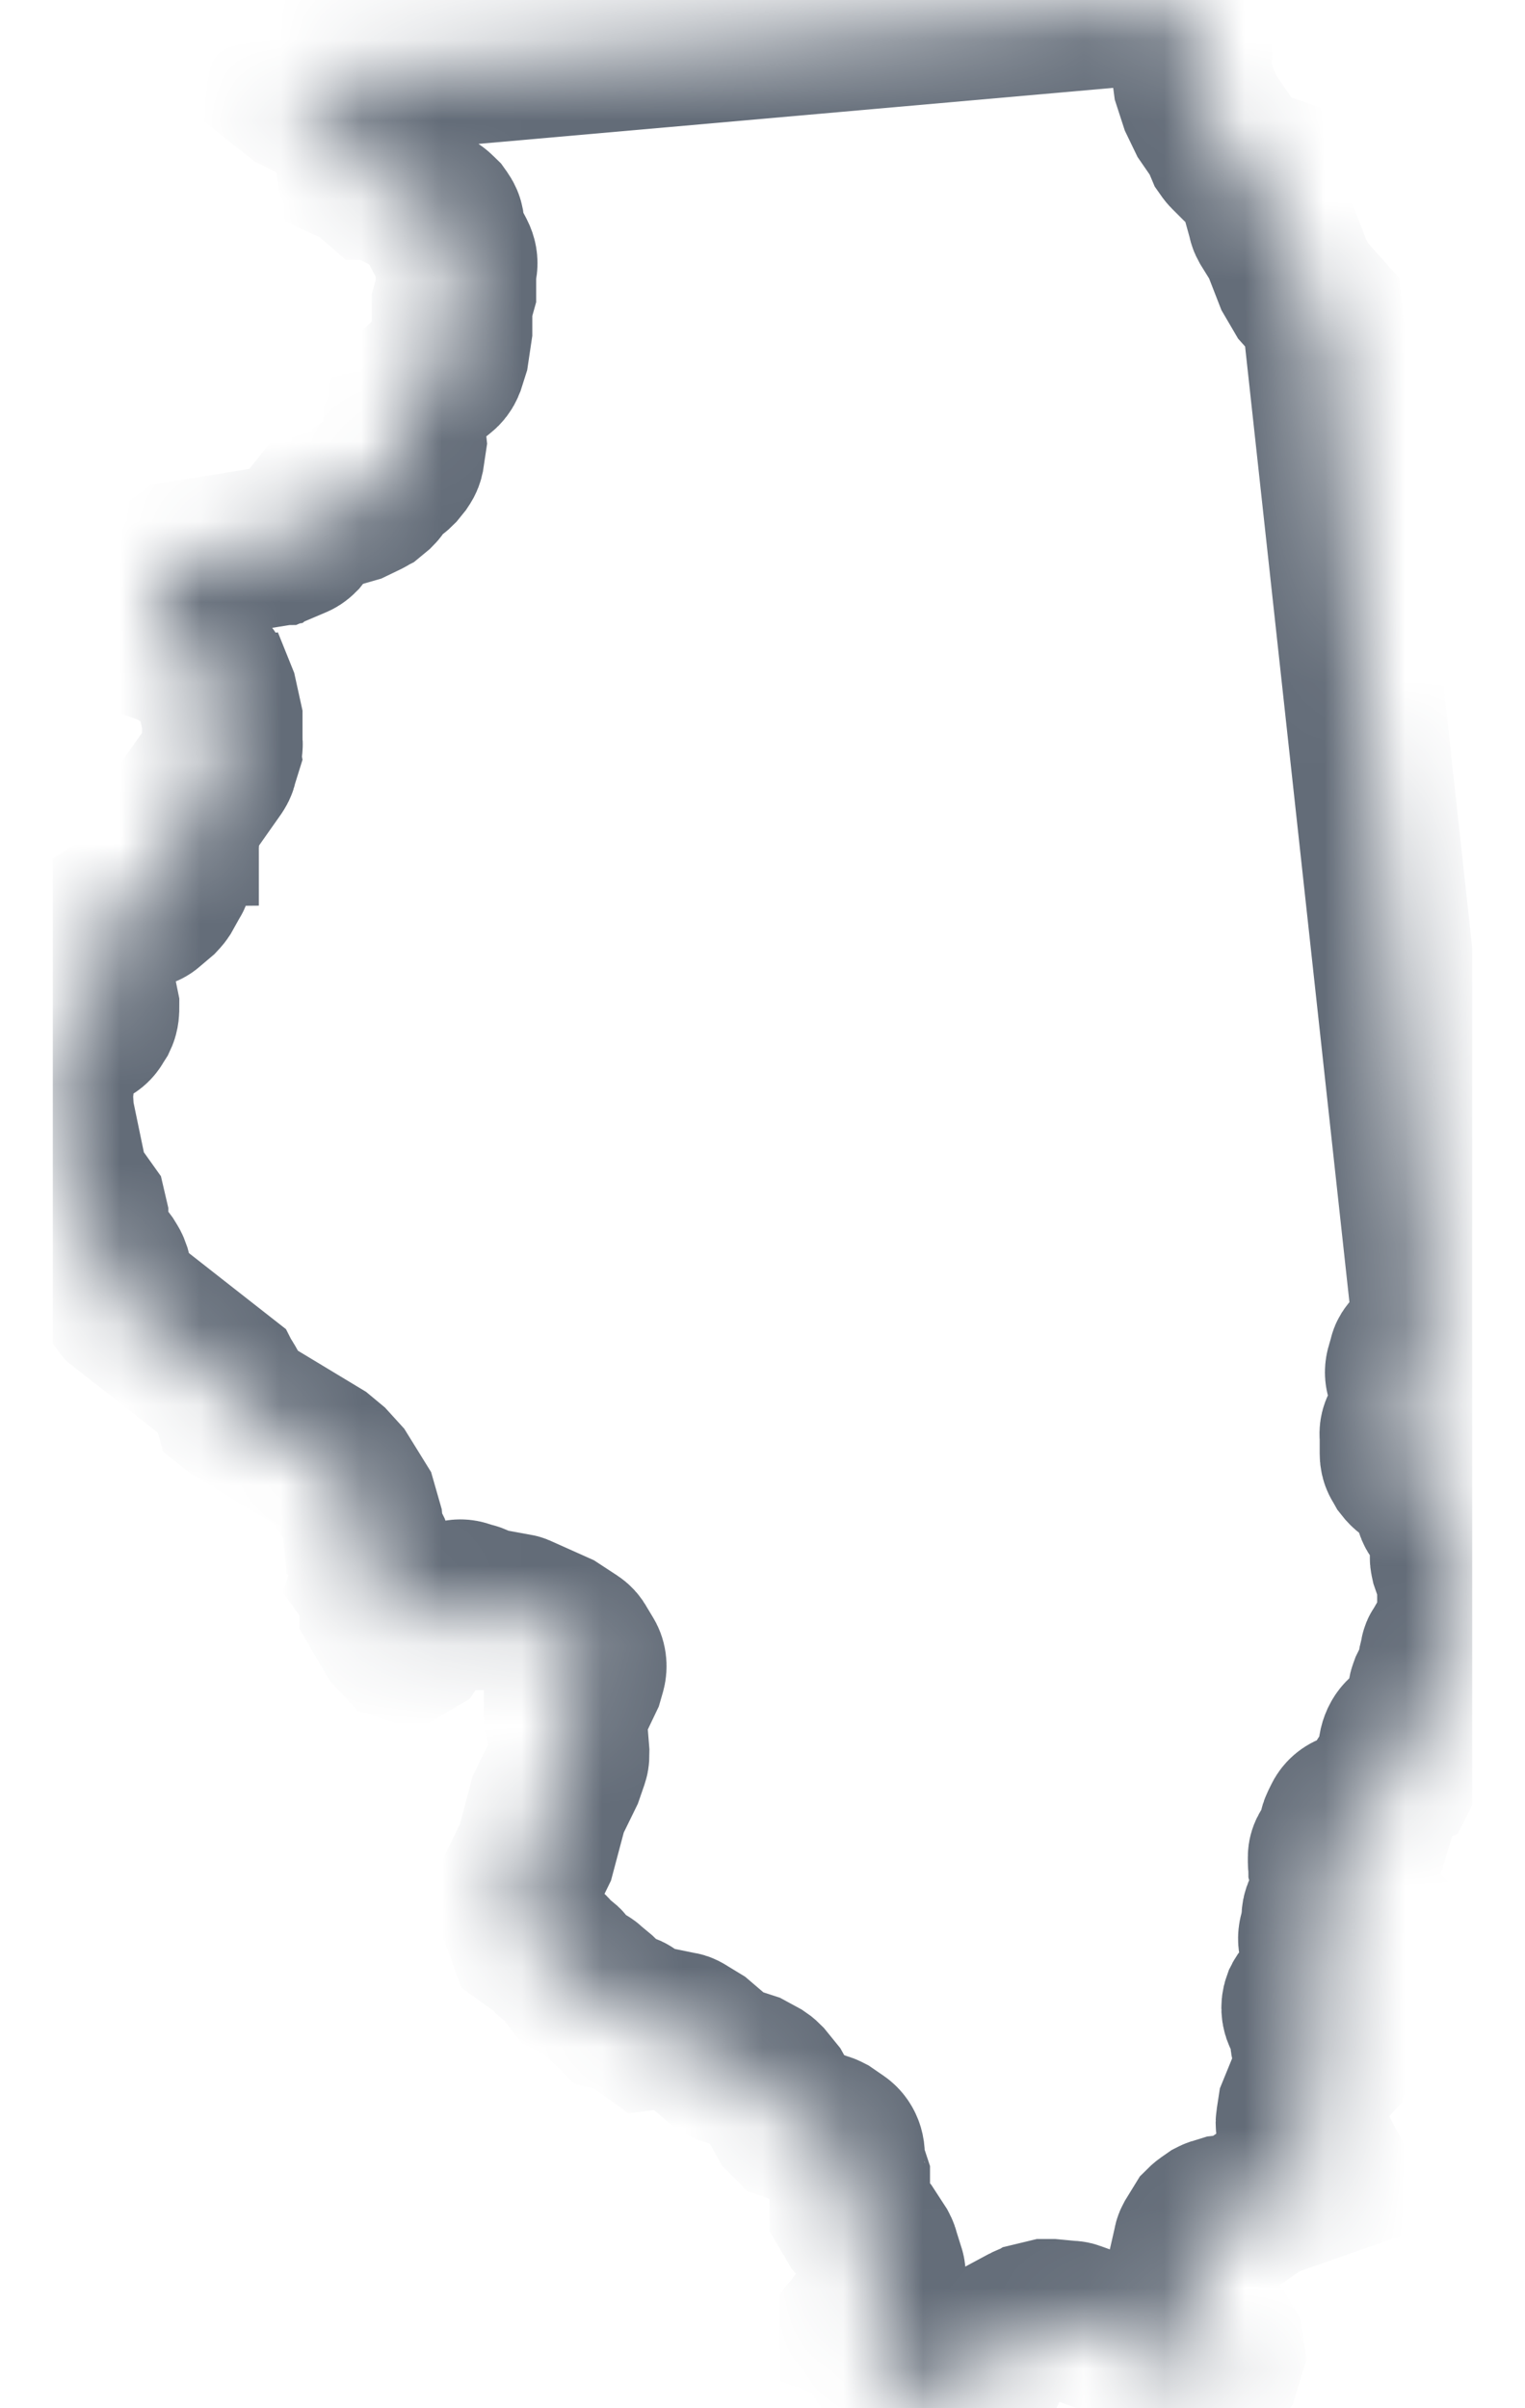 <svg width="19" height="30" viewBox="0 0 19 30" fill="none" xmlns="http://www.w3.org/2000/svg">
<g clip-path="url(#clip0_210_11374)">
<mask id="path-1-inside-1_210_11374" fill="white">
<path d="M0.704 13.18L0.656 13.641L0.67 13.868L0.856 14.763L1.076 15.072L1.097 15.162V15.313C1.104 15.313 1.09 15.485 1.09 15.485L1.117 15.513C1.131 15.527 1.145 15.547 1.159 15.561L1.179 15.595L1.276 15.671C1.289 15.685 1.303 15.699 1.317 15.719L1.351 15.774C1.365 15.795 1.372 15.816 1.379 15.836L1.461 16.146L1.53 16.235L2.769 17.206C2.776 17.22 2.79 17.226 2.797 17.24L2.852 17.337C2.859 17.35 2.865 17.364 2.872 17.378L2.907 17.502L2.941 17.529L3.98 18.156L4.104 18.259L4.235 18.403L4.448 18.747L4.517 18.988L4.538 19.209L4.614 19.305C4.627 19.319 4.634 19.339 4.641 19.36L4.662 19.415C4.676 19.449 4.676 19.484 4.669 19.518L4.627 19.656L4.662 19.704C4.669 19.718 4.682 19.732 4.682 19.752L4.731 19.966C4.731 19.986 4.731 20.007 4.731 20.021L4.916 20.337L5.013 20.441L5.075 20.461L5.144 20.42L5.364 20.083C5.391 20.048 5.426 20.014 5.467 20.007L5.68 19.938C5.715 19.924 5.756 19.924 5.79 19.938L5.88 19.966C5.894 19.966 5.907 19.973 5.921 19.979L6.093 20.055H6.169L6.431 20.103C6.444 20.103 6.458 20.11 6.472 20.117L6.919 20.317L7.139 20.461C7.16 20.475 7.181 20.495 7.194 20.523L7.277 20.661C7.305 20.702 7.311 20.757 7.298 20.805L7.27 20.902L7.119 21.218C7.112 21.232 7.098 21.253 7.084 21.266L7.029 21.321V21.39L7.071 21.583L7.091 21.831C7.091 21.858 7.091 21.886 7.084 21.906L7.022 22.085L6.83 22.478L6.671 23.076L6.479 23.469L6.444 23.593V23.751L6.582 24.129L6.823 24.302C6.843 24.315 6.857 24.329 6.871 24.35L6.892 24.377L7.009 24.474C7.022 24.48 7.029 24.494 7.036 24.508L7.146 24.652L7.291 24.721C7.305 24.721 7.318 24.735 7.332 24.749L7.456 24.852L7.662 25.052L7.779 25.079C7.807 25.079 7.828 25.093 7.848 25.107L8.096 25.286L8.213 25.272C8.234 25.272 8.254 25.272 8.275 25.272L8.475 25.313C8.495 25.313 8.516 25.327 8.537 25.341L8.695 25.437L8.977 25.678L9.066 25.726L9.321 25.809L9.472 25.891C9.493 25.905 9.507 25.919 9.521 25.933L9.638 26.077L9.803 26.373L9.858 26.428L10.264 26.573C10.278 26.573 10.298 26.586 10.312 26.593L10.443 26.683C10.512 26.731 10.539 26.827 10.512 26.91C10.512 26.917 10.587 27.144 10.587 27.144C10.587 27.158 10.587 27.171 10.587 27.192V27.522L10.677 27.674L10.801 27.818L10.931 28.018C10.938 28.032 10.952 28.052 10.952 28.066L11.021 28.286C11.035 28.321 11.035 28.355 11.021 28.39L10.966 28.596C10.959 28.624 10.945 28.644 10.925 28.665L10.718 28.926V28.961L10.773 28.981L10.883 29.05C10.938 29.085 10.966 29.147 10.966 29.209V29.257L11.014 29.367L11.124 29.518L11.31 29.732C11.317 29.745 11.331 29.752 11.338 29.766L11.413 29.917C11.427 29.945 11.434 29.966 11.434 29.993L11.448 29.959C11.468 29.897 11.517 29.855 11.579 29.842L11.799 29.807C11.847 29.807 11.895 29.821 11.936 29.855C11.964 29.883 12.012 29.931 12.026 29.973L12.088 29.828L12.232 29.628L12.404 29.264C12.411 29.25 12.418 29.243 12.432 29.229L12.569 29.092C12.583 29.078 12.597 29.071 12.611 29.057L12.79 28.961C12.803 28.954 12.824 28.947 12.838 28.94L13.037 28.892C13.058 28.892 13.079 28.892 13.1 28.892L13.32 28.913C13.334 28.913 13.354 28.913 13.368 28.919L14.641 29.374L14.978 29.546L15.088 29.566L15.15 29.546L15.206 29.477L15.254 29.319L15.24 29.222L15.164 29.098L15.033 28.947L14.903 28.754C14.896 28.741 14.882 28.727 14.882 28.706L14.82 28.513C14.82 28.493 14.813 28.472 14.813 28.458V28.238C14.813 28.224 14.813 28.211 14.813 28.197L14.868 27.956C14.868 27.942 14.875 27.928 14.882 27.915L14.992 27.736C15.006 27.722 15.02 27.708 15.04 27.694L15.109 27.646C15.123 27.639 15.143 27.626 15.157 27.626L15.247 27.598L15.481 27.571L15.708 27.412C15.722 27.398 15.742 27.392 15.763 27.385L16.568 27.103L16.492 26.958L16.375 26.862C16.369 26.862 16.334 26.82 16.327 26.814L16.162 26.518C16.148 26.49 16.142 26.456 16.148 26.421L16.169 26.284L16.279 26.015C16.286 26.001 16.3 25.988 16.307 25.974L16.554 25.706L16.568 25.643C16.547 25.637 16.534 25.637 16.513 25.63C16.479 25.623 16.417 25.588 16.389 25.561C16.362 25.526 16.327 25.458 16.327 25.416C16.327 25.375 16.348 25.286 16.382 25.251L16.272 25.148C16.217 25.093 16.203 25.01 16.231 24.935C16.265 24.866 16.341 24.818 16.417 24.825H16.492L16.472 24.77C16.472 24.756 16.465 24.735 16.465 24.721V24.652C16.458 24.604 16.472 24.556 16.506 24.522L16.472 24.425C16.451 24.377 16.451 24.322 16.472 24.274L16.451 24.246C16.403 24.164 16.424 24.054 16.499 23.999C16.486 23.978 16.472 23.951 16.472 23.923C16.458 23.861 16.479 23.792 16.534 23.751L16.74 23.538L16.706 23.503C16.706 23.503 16.685 23.476 16.671 23.455L16.616 23.4C16.596 23.379 16.575 23.352 16.568 23.317L16.554 23.262C16.554 23.242 16.547 23.221 16.547 23.2V23.131C16.547 23.097 16.568 23.063 16.589 23.035L16.658 22.946L16.685 22.794C16.685 22.78 16.692 22.76 16.699 22.746L16.733 22.677C16.754 22.629 16.795 22.595 16.843 22.581L16.926 22.553C16.954 22.547 16.988 22.54 17.015 22.547C17.029 22.526 17.043 22.512 17.057 22.498C17.091 22.478 17.133 22.457 17.174 22.457L17.243 22.23C17.256 22.202 17.27 22.182 17.291 22.161L17.325 22.134C17.339 22.12 17.353 22.113 17.366 22.106L17.428 22.078L17.483 21.968C17.456 21.941 17.435 21.906 17.428 21.865C17.408 21.776 17.449 21.652 17.532 21.61L17.759 21.48L17.786 21.438C17.786 21.431 17.814 21.404 17.828 21.39C17.821 21.377 17.814 21.363 17.807 21.349L17.779 21.266C17.773 21.239 17.773 21.211 17.779 21.184L17.793 21.094C17.793 21.074 17.807 21.046 17.814 21.026L17.848 20.957C17.855 20.943 17.869 20.929 17.883 20.915L17.931 20.867C17.931 20.867 17.931 20.86 17.931 20.853V20.826C17.91 20.798 17.91 20.764 17.917 20.73L17.945 20.613C17.945 20.592 17.951 20.578 17.965 20.564L18.02 20.468C18.027 20.454 18.041 20.434 18.055 20.427L18.124 20.358C18.144 20.337 18.172 20.317 18.206 20.31L18.261 20.296L18.323 20.014L18.261 19.855L18.158 19.69C18.158 19.677 18.144 19.67 18.144 19.656L18.075 19.456C18.069 19.429 18.062 19.401 18.069 19.367V19.298C18.082 19.277 18.089 19.25 18.096 19.229L18.13 19.16L18.11 19.002L17.924 18.851C17.903 18.83 17.89 18.809 17.883 18.782L17.766 18.458L17.614 18.348C17.607 18.348 17.566 18.321 17.559 18.314C17.539 18.3 17.518 18.279 17.497 18.252L17.47 18.204C17.449 18.176 17.442 18.142 17.442 18.107V17.894C17.435 17.846 17.442 17.805 17.477 17.763L17.676 17.522V17.412C17.669 17.412 17.573 17.282 17.573 17.282C17.566 17.268 17.559 17.254 17.552 17.24L17.518 17.151C17.504 17.116 17.504 17.075 17.518 17.034L17.552 16.917C17.552 16.896 17.573 16.869 17.587 16.855L17.656 16.765C17.669 16.745 17.683 16.731 17.704 16.717L17.862 16.621L16.472 3.889L16.238 3.627L16.121 3.427L15.963 3.021L15.818 2.787C15.811 2.774 15.797 2.753 15.797 2.732L15.625 2.113L15.522 2.078C15.501 2.072 15.474 2.058 15.46 2.044C15.446 2.03 15.405 1.989 15.391 1.975L15.309 1.893C15.295 1.879 15.281 1.858 15.267 1.838L15.206 1.693L15.04 1.452L14.944 1.253L14.868 1.019L14.799 0.502C14.799 0.482 14.799 0.461 14.799 0.44L14.813 0.392C14.813 0.379 14.82 0.365 14.834 0.351L14.82 0.007L3.512 1.005L3.712 1.163L4.07 1.342L4.242 1.48C4.263 1.493 4.276 1.514 4.29 1.542L4.338 1.638C4.366 1.666 4.386 1.7 4.393 1.748L4.442 2.065L4.517 2.099C4.545 2.113 4.565 2.127 4.579 2.147L4.682 2.237C4.703 2.237 4.717 2.244 4.737 2.251L5.116 2.429C5.13 2.429 5.144 2.443 5.157 2.457L5.316 2.595C5.364 2.595 5.412 2.622 5.446 2.657L5.481 2.691C5.501 2.719 5.522 2.746 5.529 2.78L5.55 2.953L5.673 3.187C5.694 3.228 5.701 3.269 5.694 3.31L5.68 3.379V3.572C5.68 3.593 5.68 3.606 5.68 3.627L5.632 3.799V4.109L5.591 4.384L5.543 4.535C5.529 4.57 5.508 4.597 5.481 4.618L5.412 4.673C5.398 4.68 5.391 4.687 5.378 4.694L5.336 4.714L5.15 4.893L5.082 5.045L5.061 5.224C5.061 5.244 5.061 5.265 5.047 5.286L5.033 5.313C5.033 5.327 5.047 5.368 5.047 5.375L5.061 5.506L5.033 5.692C5.027 5.719 5.013 5.74 4.999 5.761L4.944 5.829C4.93 5.843 4.916 5.857 4.903 5.864L4.751 5.967L4.737 6.015C4.724 6.05 4.703 6.077 4.682 6.098L4.607 6.16C4.593 6.167 4.579 6.18 4.565 6.187L4.393 6.27L3.939 6.401L3.726 6.669C3.705 6.69 3.684 6.703 3.664 6.71L3.485 6.786C3.471 6.786 3.457 6.793 3.444 6.8L2.287 6.986L2.198 7.054L2.129 7.192L2.067 7.392L2.026 7.612L2.012 7.825L2.06 8.025L2.136 8.052C2.15 8.052 2.163 8.066 2.177 8.073L2.404 8.217C2.418 8.224 2.432 8.238 2.446 8.252L2.583 8.41C2.597 8.424 2.604 8.445 2.618 8.458L2.707 8.679L2.769 8.961V9.257C2.776 9.277 2.769 9.291 2.769 9.312L2.707 9.511C2.707 9.532 2.693 9.553 2.68 9.573L2.225 10.22V10.282C2.219 10.282 2.225 10.495 2.225 10.495L2.205 10.647L2.136 10.902C2.136 10.915 2.122 10.929 2.115 10.943L2.019 11.115C2.005 11.136 1.991 11.149 1.978 11.163L1.84 11.28C1.826 11.294 1.812 11.301 1.792 11.308L1.627 11.377L1.317 11.459L1.049 11.631L1.021 11.679C1.021 11.693 1.021 11.7 1.014 11.714L1.055 11.748C1.076 11.762 1.097 11.789 1.11 11.81L1.159 11.899C1.172 11.92 1.179 11.941 1.179 11.961L1.193 12.058L1.179 12.271L1.234 12.54C1.234 12.581 1.234 12.622 1.214 12.664L1.179 12.719C1.159 12.76 1.124 12.787 1.083 12.801L0.87 12.884L0.808 12.946L0.739 13.159L0.704 13.18Z"/>
</mask>
<path d="M0.704 13.18L0.656 13.641L0.67 13.868L0.856 14.763L1.076 15.072L1.097 15.162V15.313C1.104 15.313 1.09 15.485 1.09 15.485L1.117 15.513C1.131 15.527 1.145 15.547 1.159 15.561L1.179 15.595L1.276 15.671C1.289 15.685 1.303 15.699 1.317 15.719L1.351 15.774C1.365 15.795 1.372 15.816 1.379 15.836L1.461 16.146L1.53 16.235L2.769 17.206C2.776 17.22 2.79 17.226 2.797 17.24L2.852 17.337C2.859 17.35 2.865 17.364 2.872 17.378L2.907 17.502L2.941 17.529L3.98 18.156L4.104 18.259L4.235 18.403L4.448 18.747L4.517 18.988L4.538 19.209L4.614 19.305C4.627 19.319 4.634 19.339 4.641 19.36L4.662 19.415C4.676 19.449 4.676 19.484 4.669 19.518L4.627 19.656L4.662 19.704C4.669 19.718 4.682 19.732 4.682 19.752L4.731 19.966C4.731 19.986 4.731 20.007 4.731 20.021L4.916 20.337L5.013 20.441L5.075 20.461L5.144 20.42L5.364 20.083C5.391 20.048 5.426 20.014 5.467 20.007L5.68 19.938C5.715 19.924 5.756 19.924 5.79 19.938L5.88 19.966C5.894 19.966 5.907 19.973 5.921 19.979L6.093 20.055H6.169L6.431 20.103C6.444 20.103 6.458 20.11 6.472 20.117L6.919 20.317L7.139 20.461C7.16 20.475 7.181 20.495 7.194 20.523L7.277 20.661C7.305 20.702 7.311 20.757 7.298 20.805L7.27 20.902L7.119 21.218C7.112 21.232 7.098 21.253 7.084 21.266L7.029 21.321V21.39L7.071 21.583L7.091 21.831C7.091 21.858 7.091 21.886 7.084 21.906L7.022 22.085L6.83 22.478L6.671 23.076L6.479 23.469L6.444 23.593V23.751L6.582 24.129L6.823 24.302C6.843 24.315 6.857 24.329 6.871 24.35L6.892 24.377L7.009 24.474C7.022 24.48 7.029 24.494 7.036 24.508L7.146 24.652L7.291 24.721C7.305 24.721 7.318 24.735 7.332 24.749L7.456 24.852L7.662 25.052L7.779 25.079C7.807 25.079 7.828 25.093 7.848 25.107L8.096 25.286L8.213 25.272C8.234 25.272 8.254 25.272 8.275 25.272L8.475 25.313C8.495 25.313 8.516 25.327 8.537 25.341L8.695 25.437L8.977 25.678L9.066 25.726L9.321 25.809L9.472 25.891C9.493 25.905 9.507 25.919 9.521 25.933L9.638 26.077L9.803 26.373L9.858 26.428L10.264 26.573C10.278 26.573 10.298 26.586 10.312 26.593L10.443 26.683C10.512 26.731 10.539 26.827 10.512 26.91C10.512 26.917 10.587 27.144 10.587 27.144C10.587 27.158 10.587 27.171 10.587 27.192V27.522L10.677 27.674L10.801 27.818L10.931 28.018C10.938 28.032 10.952 28.052 10.952 28.066L11.021 28.286C11.035 28.321 11.035 28.355 11.021 28.39L10.966 28.596C10.959 28.624 10.945 28.644 10.925 28.665L10.718 28.926V28.961L10.773 28.981L10.883 29.05C10.938 29.085 10.966 29.147 10.966 29.209V29.257L11.014 29.367L11.124 29.518L11.31 29.732C11.317 29.745 11.331 29.752 11.338 29.766L11.413 29.917C11.427 29.945 11.434 29.966 11.434 29.993L11.448 29.959C11.468 29.897 11.517 29.855 11.579 29.842L11.799 29.807C11.847 29.807 11.895 29.821 11.936 29.855C11.964 29.883 12.012 29.931 12.026 29.973L12.088 29.828L12.232 29.628L12.404 29.264C12.411 29.25 12.418 29.243 12.432 29.229L12.569 29.092C12.583 29.078 12.597 29.071 12.611 29.057L12.79 28.961C12.803 28.954 12.824 28.947 12.838 28.94L13.037 28.892C13.058 28.892 13.079 28.892 13.1 28.892L13.32 28.913C13.334 28.913 13.354 28.913 13.368 28.919L14.641 29.374L14.978 29.546L15.088 29.566L15.15 29.546L15.206 29.477L15.254 29.319L15.24 29.222L15.164 29.098L15.033 28.947L14.903 28.754C14.896 28.741 14.882 28.727 14.882 28.706L14.82 28.513C14.82 28.493 14.813 28.472 14.813 28.458V28.238C14.813 28.224 14.813 28.211 14.813 28.197L14.868 27.956C14.868 27.942 14.875 27.928 14.882 27.915L14.992 27.736C15.006 27.722 15.02 27.708 15.04 27.694L15.109 27.646C15.123 27.639 15.143 27.626 15.157 27.626L15.247 27.598L15.481 27.571L15.708 27.412C15.722 27.398 15.742 27.392 15.763 27.385L16.568 27.103L16.492 26.958L16.375 26.862C16.369 26.862 16.334 26.82 16.327 26.814L16.162 26.518C16.148 26.49 16.142 26.456 16.148 26.421L16.169 26.284L16.279 26.015C16.286 26.001 16.3 25.988 16.307 25.974L16.554 25.706L16.568 25.643C16.547 25.637 16.534 25.637 16.513 25.63C16.479 25.623 16.417 25.588 16.389 25.561C16.362 25.526 16.327 25.458 16.327 25.416C16.327 25.375 16.348 25.286 16.382 25.251L16.272 25.148C16.217 25.093 16.203 25.01 16.231 24.935C16.265 24.866 16.341 24.818 16.417 24.825H16.492L16.472 24.77C16.472 24.756 16.465 24.735 16.465 24.721V24.652C16.458 24.604 16.472 24.556 16.506 24.522L16.472 24.425C16.451 24.377 16.451 24.322 16.472 24.274L16.451 24.246C16.403 24.164 16.424 24.054 16.499 23.999C16.486 23.978 16.472 23.951 16.472 23.923C16.458 23.861 16.479 23.792 16.534 23.751L16.74 23.538L16.706 23.503C16.706 23.503 16.685 23.476 16.671 23.455L16.616 23.4C16.596 23.379 16.575 23.352 16.568 23.317L16.554 23.262C16.554 23.242 16.547 23.221 16.547 23.2V23.131C16.547 23.097 16.568 23.063 16.589 23.035L16.658 22.946L16.685 22.794C16.685 22.78 16.692 22.76 16.699 22.746L16.733 22.677C16.754 22.629 16.795 22.595 16.843 22.581L16.926 22.553C16.954 22.547 16.988 22.54 17.015 22.547C17.029 22.526 17.043 22.512 17.057 22.498C17.091 22.478 17.133 22.457 17.174 22.457L17.243 22.23C17.256 22.202 17.27 22.182 17.291 22.161L17.325 22.134C17.339 22.12 17.353 22.113 17.366 22.106L17.428 22.078L17.483 21.968C17.456 21.941 17.435 21.906 17.428 21.865C17.408 21.776 17.449 21.652 17.532 21.61L17.759 21.48L17.786 21.438C17.786 21.431 17.814 21.404 17.828 21.39C17.821 21.377 17.814 21.363 17.807 21.349L17.779 21.266C17.773 21.239 17.773 21.211 17.779 21.184L17.793 21.094C17.793 21.074 17.807 21.046 17.814 21.026L17.848 20.957C17.855 20.943 17.869 20.929 17.883 20.915L17.931 20.867C17.931 20.867 17.931 20.86 17.931 20.853V20.826C17.91 20.798 17.91 20.764 17.917 20.73L17.945 20.613C17.945 20.592 17.951 20.578 17.965 20.564L18.02 20.468C18.027 20.454 18.041 20.434 18.055 20.427L18.124 20.358C18.144 20.337 18.172 20.317 18.206 20.31L18.261 20.296L18.323 20.014L18.261 19.855L18.158 19.69C18.158 19.677 18.144 19.67 18.144 19.656L18.075 19.456C18.069 19.429 18.062 19.401 18.069 19.367V19.298C18.082 19.277 18.089 19.25 18.096 19.229L18.13 19.16L18.11 19.002L17.924 18.851C17.903 18.83 17.89 18.809 17.883 18.782L17.766 18.458L17.614 18.348C17.607 18.348 17.566 18.321 17.559 18.314C17.539 18.3 17.518 18.279 17.497 18.252L17.47 18.204C17.449 18.176 17.442 18.142 17.442 18.107V17.894C17.435 17.846 17.442 17.805 17.477 17.763L17.676 17.522V17.412C17.669 17.412 17.573 17.282 17.573 17.282C17.566 17.268 17.559 17.254 17.552 17.24L17.518 17.151C17.504 17.116 17.504 17.075 17.518 17.034L17.552 16.917C17.552 16.896 17.573 16.869 17.587 16.855L17.656 16.765C17.669 16.745 17.683 16.731 17.704 16.717L17.862 16.621L16.472 3.889L16.238 3.627L16.121 3.427L15.963 3.021L15.818 2.787C15.811 2.774 15.797 2.753 15.797 2.732L15.625 2.113L15.522 2.078C15.501 2.072 15.474 2.058 15.46 2.044C15.446 2.03 15.405 1.989 15.391 1.975L15.309 1.893C15.295 1.879 15.281 1.858 15.267 1.838L15.206 1.693L15.04 1.452L14.944 1.253L14.868 1.019L14.799 0.502C14.799 0.482 14.799 0.461 14.799 0.44L14.813 0.392C14.813 0.379 14.82 0.365 14.834 0.351L14.82 0.007L3.512 1.005L3.712 1.163L4.07 1.342L4.242 1.48C4.263 1.493 4.276 1.514 4.29 1.542L4.338 1.638C4.366 1.666 4.386 1.7 4.393 1.748L4.442 2.065L4.517 2.099C4.545 2.113 4.565 2.127 4.579 2.147L4.682 2.237C4.703 2.237 4.717 2.244 4.737 2.251L5.116 2.429C5.13 2.429 5.144 2.443 5.157 2.457L5.316 2.595C5.364 2.595 5.412 2.622 5.446 2.657L5.481 2.691C5.501 2.719 5.522 2.746 5.529 2.78L5.55 2.953L5.673 3.187C5.694 3.228 5.701 3.269 5.694 3.31L5.68 3.379V3.572C5.68 3.593 5.68 3.606 5.68 3.627L5.632 3.799V4.109L5.591 4.384L5.543 4.535C5.529 4.57 5.508 4.597 5.481 4.618L5.412 4.673C5.398 4.68 5.391 4.687 5.378 4.694L5.336 4.714L5.15 4.893L5.082 5.045L5.061 5.224C5.061 5.244 5.061 5.265 5.047 5.286L5.033 5.313C5.033 5.327 5.047 5.368 5.047 5.375L5.061 5.506L5.033 5.692C5.027 5.719 5.013 5.74 4.999 5.761L4.944 5.829C4.93 5.843 4.916 5.857 4.903 5.864L4.751 5.967L4.737 6.015C4.724 6.05 4.703 6.077 4.682 6.098L4.607 6.16C4.593 6.167 4.579 6.18 4.565 6.187L4.393 6.27L3.939 6.401L3.726 6.669C3.705 6.69 3.684 6.703 3.664 6.71L3.485 6.786C3.471 6.786 3.457 6.793 3.444 6.8L2.287 6.986L2.198 7.054L2.129 7.192L2.067 7.392L2.026 7.612L2.012 7.825L2.06 8.025L2.136 8.052C2.15 8.052 2.163 8.066 2.177 8.073L2.404 8.217C2.418 8.224 2.432 8.238 2.446 8.252L2.583 8.41C2.597 8.424 2.604 8.445 2.618 8.458L2.707 8.679L2.769 8.961V9.257C2.776 9.277 2.769 9.291 2.769 9.312L2.707 9.511C2.707 9.532 2.693 9.553 2.68 9.573L2.225 10.22V10.282C2.219 10.282 2.225 10.495 2.225 10.495L2.205 10.647L2.136 10.902C2.136 10.915 2.122 10.929 2.115 10.943L2.019 11.115C2.005 11.136 1.991 11.149 1.978 11.163L1.84 11.28C1.826 11.294 1.812 11.301 1.792 11.308L1.627 11.377L1.317 11.459L1.049 11.631L1.021 11.679C1.021 11.693 1.021 11.7 1.014 11.714L1.055 11.748C1.076 11.762 1.097 11.789 1.11 11.81L1.159 11.899C1.172 11.92 1.179 11.941 1.179 11.961L1.193 12.058L1.179 12.271L1.234 12.54C1.234 12.581 1.234 12.622 1.214 12.664L1.179 12.719C1.159 12.76 1.124 12.787 1.083 12.801L0.87 12.884L0.808 12.946L0.739 13.159L0.704 13.18Z" stroke="#636C78" stroke-width="2" mask="url(#path-1-inside-1_210_11374)"/>
</g>
<defs>
<clipPath id="clip0_210_11374">
<rect width="17.688" height="30" fill="white" transform="translate(0.656)"/>
</clipPath>
</defs>
</svg>
